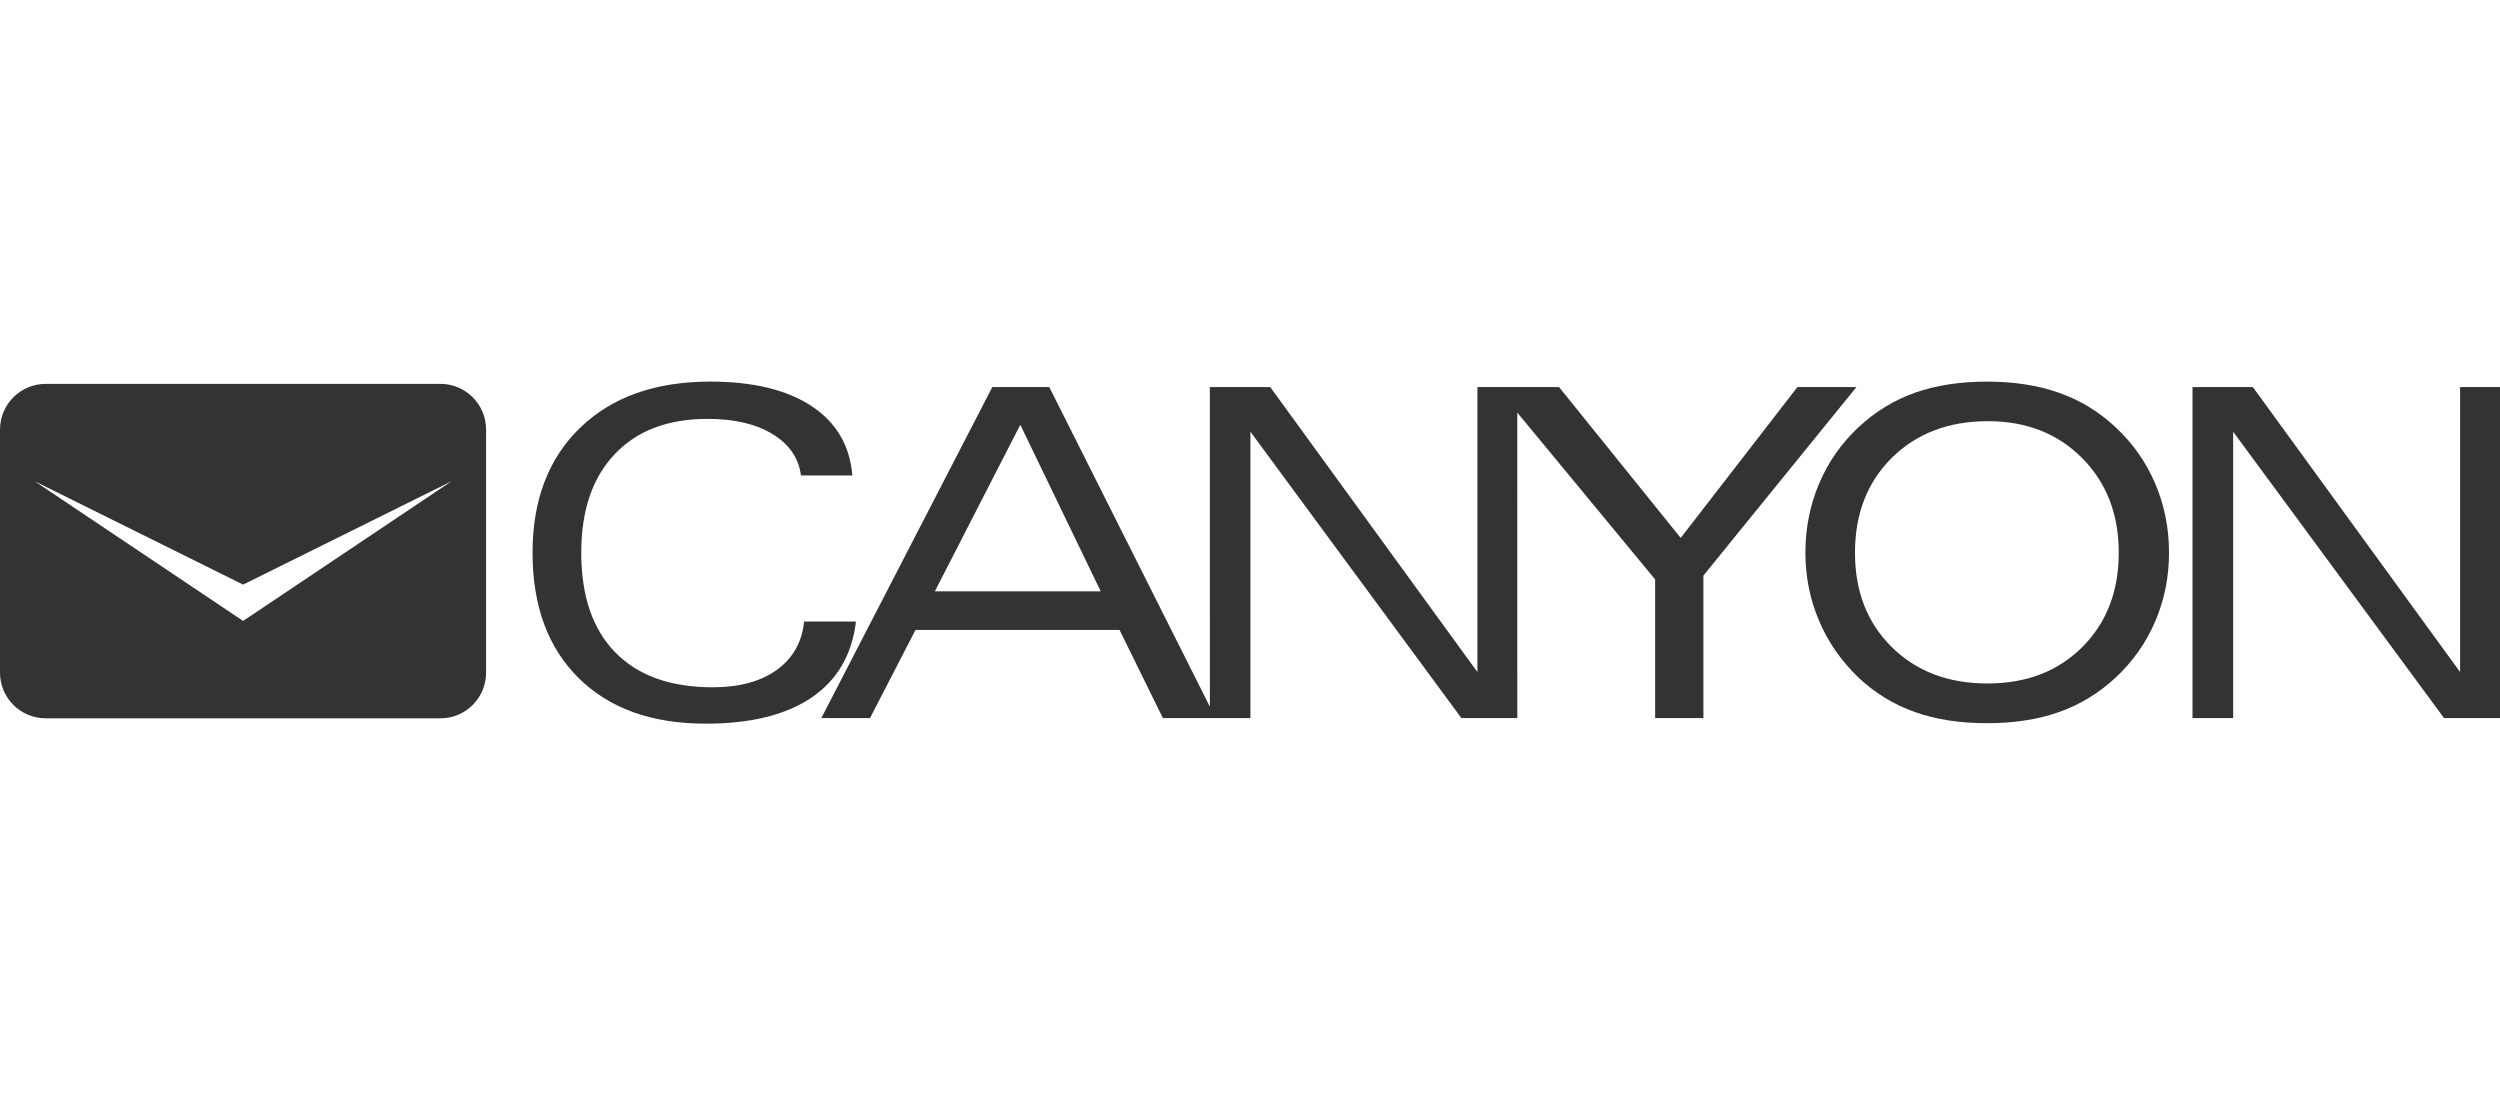 <?xml version="1.0" encoding="utf-8"?>
<!-- Generator: Adobe Illustrator 16.0.4, SVG Export Plug-In . SVG Version: 6.00 Build 0)  -->
<!DOCTYPE svg PUBLIC "-//W3C//DTD SVG 1.1//EN" "http://www.w3.org/Graphics/SVG/1.1/DTD/svg11.dtd">
<svg version="1.1" xmlns="http://www.w3.org/2000/svg" xmlns:xlink="http://www.w3.org/1999/xlink" x="0px" y="0px" width="190px"
	 height="85px" viewBox="0 0 190 85" enable-background="new 0 0 190 85" xml:space="preserve">
<g id="Vrstva_2">
</g>
<g id="Vrstva_3">
	<path fill="#333333" d="M158.252,49.178c-1.85,1.846-4.249,2.766-7.209,2.766c-2.981,0-5.403-0.92-7.265-2.766
		c-1.87-1.84-2.799-4.232-2.799-7.178c0-2.953,0.936-5.357,2.809-7.215c1.882-1.851,4.309-2.775,7.293-2.775
		c2.908,0,5.296,0.93,7.152,2.795c1.86,1.867,2.792,4.267,2.792,7.195C161.025,44.945,160.098,47.338,158.252,49.178 M160.783,32.47
		c-1.252-1.174-2.677-2.047-4.282-2.613c-1.604-0.569-3.429-0.854-5.492-0.854c-2.053,0-3.882,0.282-5.473,0.844
		c-1.595,0.564-3.022,1.44-4.287,2.623c-1.302,1.215-2.307,2.644-2.993,4.278c-0.696,1.634-1.045,3.388-1.045,5.251
		c0,1.844,0.349,3.575,1.045,5.2c0.687,1.617,1.691,3.047,2.993,4.301c1.252,1.172,2.674,2.047,4.271,2.611
		c1.589,0.568,3.424,0.852,5.489,0.852c2.063,0,3.889-0.283,5.485-0.852c1.595-0.564,3.027-1.439,4.289-2.611
		c1.315-1.227,2.324-2.652,3.016-4.279c0.695-1.625,1.046-3.363,1.046-5.221c0-1.863-0.351-3.617-1.051-5.251
		C163.097,35.114,162.09,33.685,160.783,32.47"/>
	<path fill="#333333" d="M65.053,47.236h-3.943c-0.158,1.568-0.85,2.795-2.073,3.676c-1.222,0.879-2.846,1.322-4.867,1.322
		c-3.218,0-5.687-0.889-7.41-2.654c-1.725-1.766-2.585-4.289-2.585-7.58c0-3.209,0.849-5.7,2.546-7.487
		c1.69-1.787,4.045-2.678,7.054-2.678c2.028,0,3.674,0.384,4.937,1.156c1.273,0.773,1.991,1.822,2.161,3.146h3.905
		c-0.184-2.266-1.21-4.02-3.083-5.263c-1.884-1.247-4.448-1.872-7.714-1.872c-4.171,0-7.463,1.165-9.884,3.502
		C41.684,34.835,40.474,38,40.474,42c0,4.052,1.171,7.228,3.505,9.533c2.333,2.312,5.559,3.465,9.662,3.465
		c3.412,0,6.089-0.664,8.041-1.984C63.631,51.684,64.752,49.766,65.053,47.236"/>
	<polygon fill="#333333" points="186.967,29.418 186.967,51.076 171.217,29.418 166.63,29.418 166.63,54.574 169.72,54.574 
		169.72,32.811 185.748,54.574 190,54.574 190,29.418 	"/>
	<path fill="#333333" d="M18.476,47.191L2.639,36.576l15.837,7.854l15.839-7.854L18.476,47.191z M33.471,29.174H3.473
		C1.555,29.174,0,30.73,0,32.65v18.469c0,1.918,1.555,3.473,3.473,3.473h29.998c1.921,0,3.472-1.555,3.472-3.473V32.65
		C36.942,30.73,35.392,29.174,33.471,29.174"/>
	<path fill="#333333" d="M71.05,44.939l6.493-12.657l6.111,12.657H71.05z M136.603,29.418l-8.869,11.464l-9.246-11.464h-6.204
		v21.658L96.538,29.418h-4.592l0.005,24.292L79.746,29.418h-4.331L62.421,54.574h3.7l3.459-6.701h15.505l3.294,6.701h6.653V32.811
		l16.034,21.763h4.25l-0.004-23.219l10.478,12.682v10.537h3.668V43.746l11.629-14.328H136.603z"/>
</g>
</svg>
